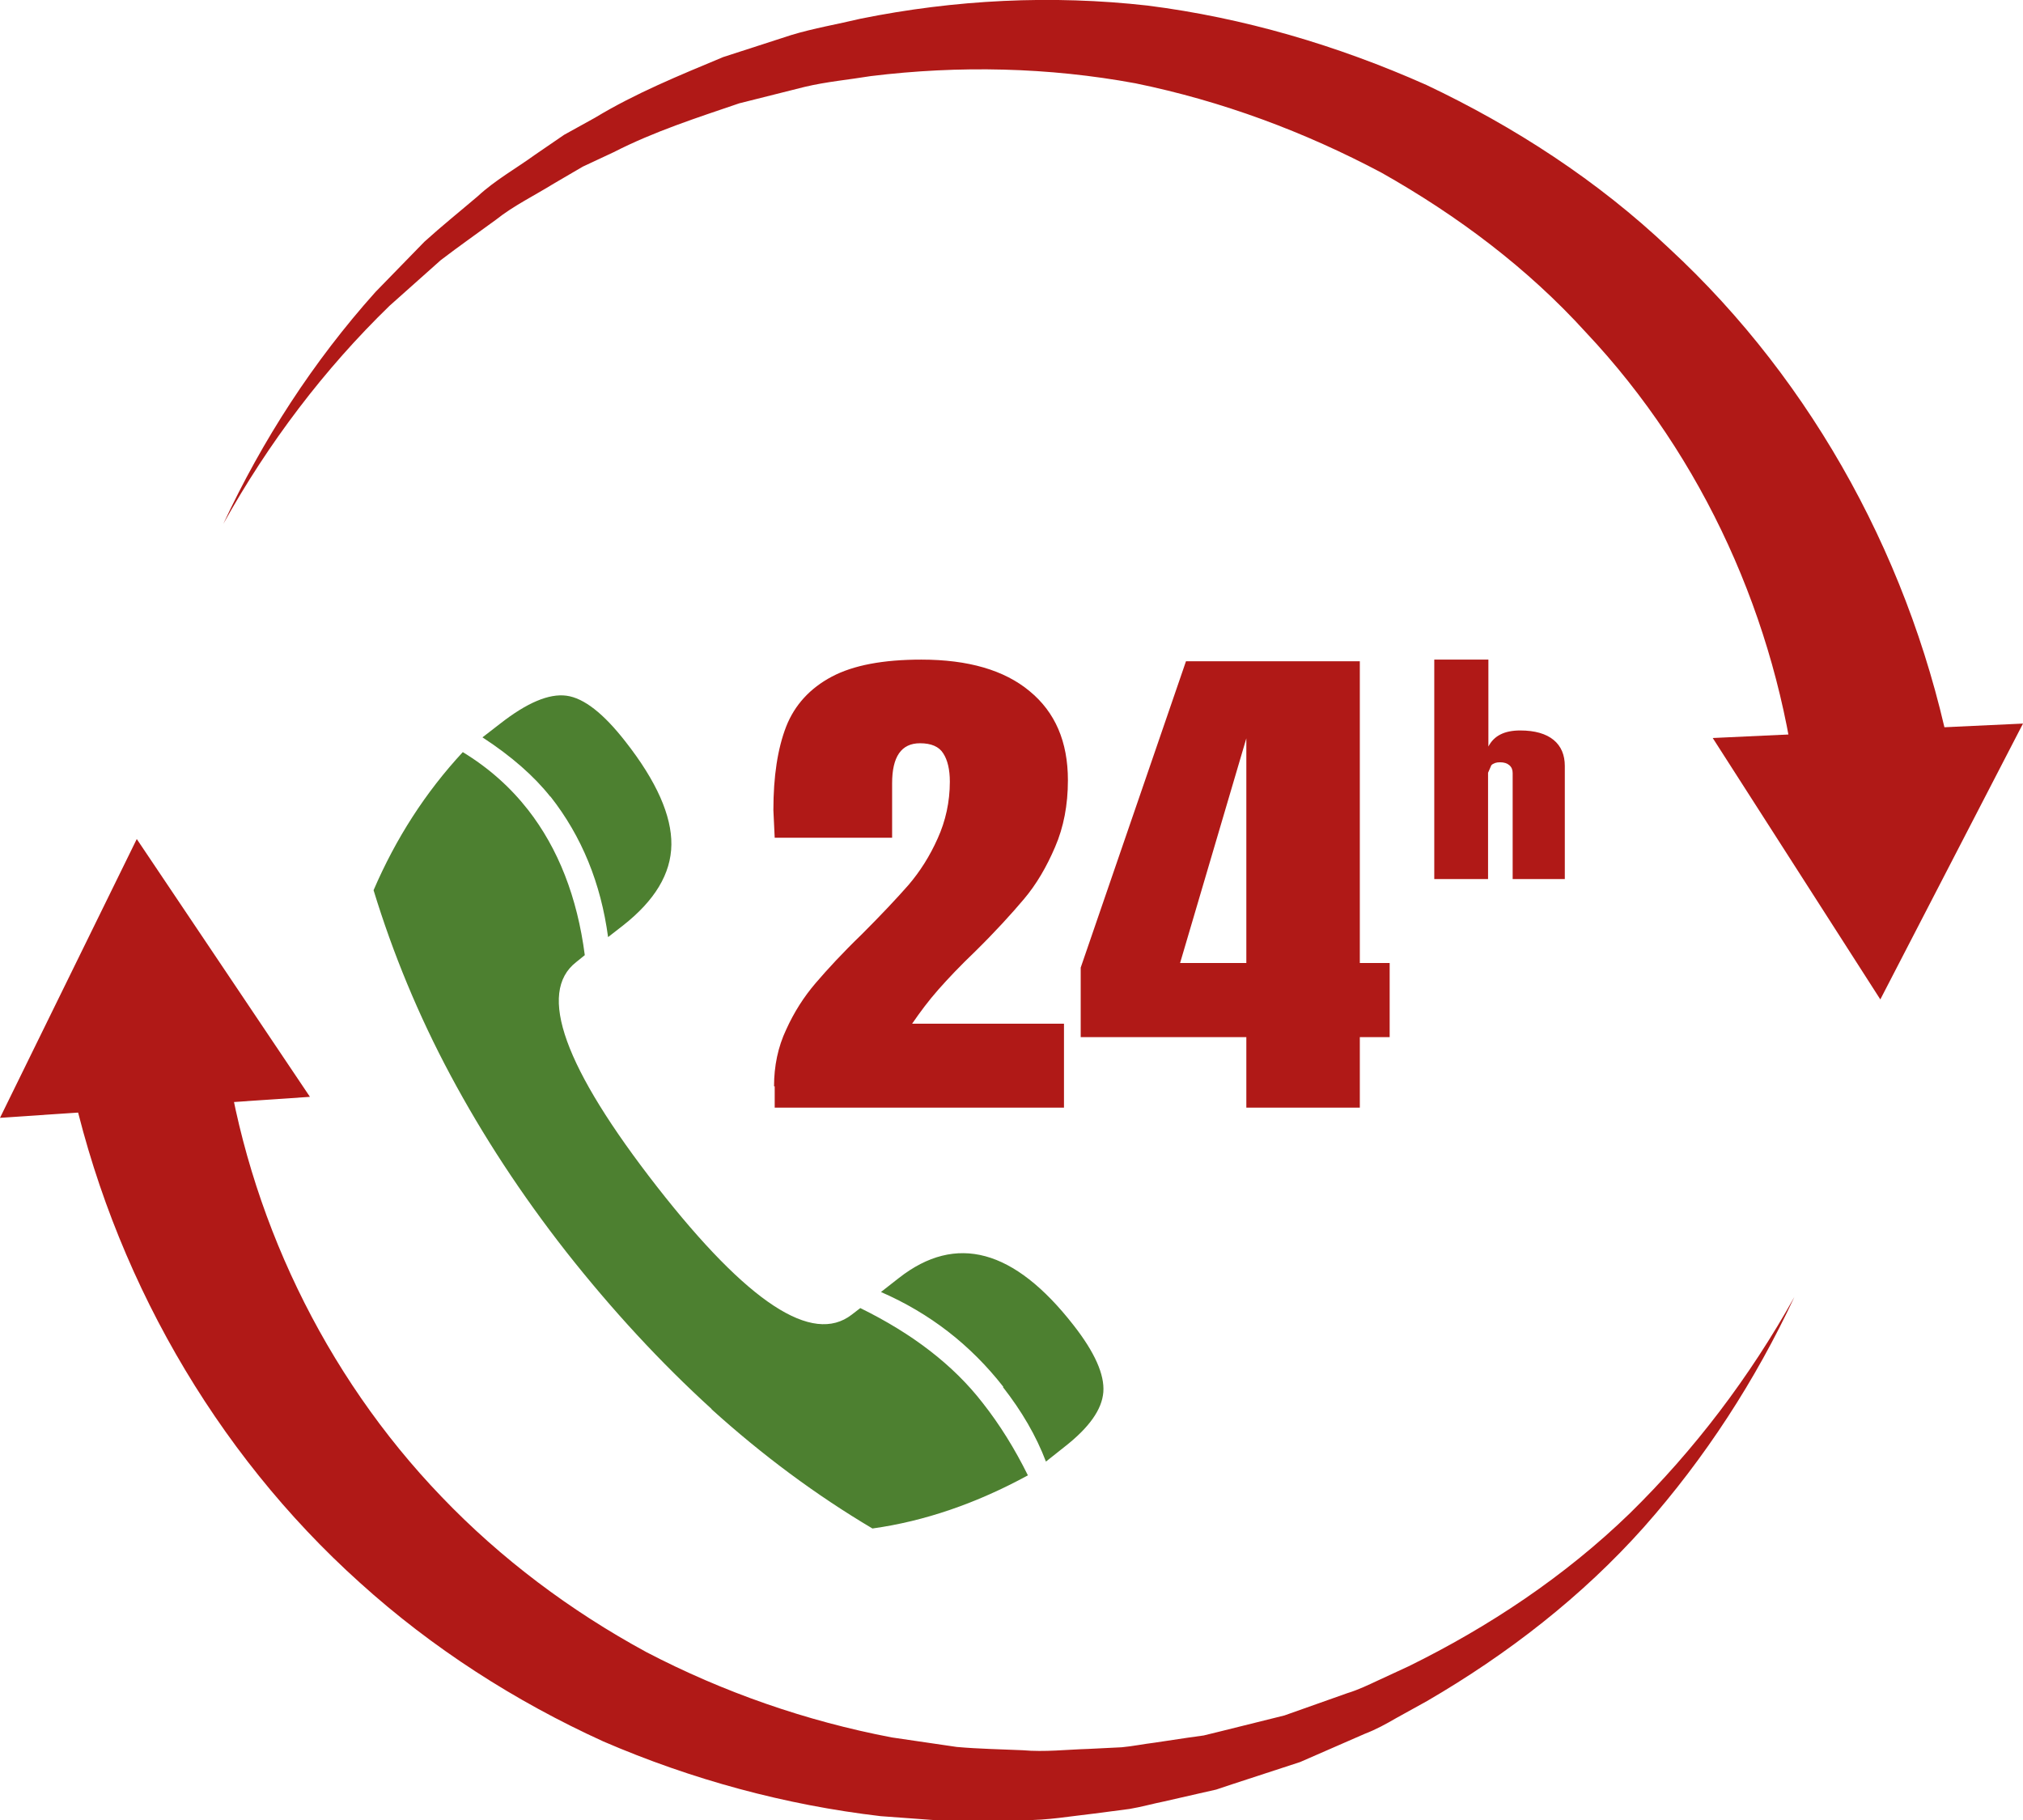 <?xml version="1.0" encoding="UTF-8"?>
<svg xmlns="http://www.w3.org/2000/svg" id="Ebene_1" version="1.1" viewBox="0 0 61.68 55.49">
  <g>
    <path d="M16.78,24.29c-.49-.62-1.18-1.23-2.07-1.81l.53-.41c.83-.65,1.5-.93,2.03-.86.53.07,1.13.54,1.8,1.4.95,1.21,1.41,2.26,1.4,3.14-.01.89-.51,1.71-1.48,2.47l-.45.35c-.22-1.64-.8-3.07-1.76-4.29M30.59,42.28c-1-1.28-2.24-2.24-3.73-2.89l.55-.43c1.74-1.36,3.51-.88,5.32,1.44.65.83.95,1.51.91,2.04-.04.53-.43,1.08-1.17,1.66l-.58.46c-.3-.79-.74-1.54-1.31-2.27M21.7,42.96c-1.55-1.41-3.03-3.01-4.44-4.8-1.37-1.75-2.54-3.54-3.52-5.37-.98-1.83-1.76-3.72-2.35-5.65.68-1.58,1.58-2.98,2.72-4.21.79.48,1.45,1.07,1.99,1.76.92,1.18,1.5,2.66,1.73,4.43l-.26.21c-1.2.93-.37,3.22,2.47,6.86,2.76,3.53,4.73,4.82,5.93,3.89l.26-.2c1.59.78,2.84,1.74,3.73,2.89.52.66.98,1.4,1.38,2.21-1.58.86-3.16,1.4-4.74,1.62-1.72-1.02-3.35-2.23-4.91-3.64" fill="#4d8030"></path>
    <path d="M23.6,33.12c0-.62.12-1.2.37-1.73.24-.53.54-1,.9-1.42.36-.42.82-.92,1.41-1.49.59-.59,1.06-1.09,1.42-1.5.35-.41.65-.88.89-1.42.24-.53.37-1.11.37-1.73,0-.37-.07-.66-.2-.86-.13-.21-.37-.31-.71-.31-.57,0-.85.41-.85,1.22v1.66h-3.58l-.04-.84c0-1.03.13-1.88.39-2.55.26-.66.73-1.17,1.39-1.52.66-.35,1.57-.52,2.73-.52,1.43,0,2.53.32,3.3.96.78.64,1.17,1.54,1.17,2.72,0,.75-.13,1.43-.39,2.03-.26.61-.57,1.14-.95,1.59-.38.45-.87.99-1.49,1.6-.45.43-.82.82-1.12,1.16-.3.34-.56.69-.8,1.04h4.63v2.56h-8.82v-.65Z" fill="#b01917"></path>
  </g>
  <path d="M35.98,29.36h2.02v-6.85l-2.02,6.85ZM38,33.77v-2.15h-5.05v-2.12l3.21-9.34h5.3v9.2h.91v2.26h-.91v2.15h-3.46Z" fill="#b01917"></path>
  <g>
    <path d="M43.74,20.11h1.64v2.65c.17-.33.49-.49.97-.49.45,0,.79.1,1.02.29.23.19.34.46.34.79v3.45h-1.59v-3.23c0-.1-.03-.18-.1-.24-.07-.06-.16-.09-.29-.09-.11,0-.2.03-.26.09l-.1.23v3.24h-1.64v-6.69Z" fill="#b01917"></path>
    <path d="M54.78,24.03c-.61-5.09-2.82-10.07-6.43-13.9-1.77-1.95-3.9-3.55-6.22-4.86-2.35-1.25-4.87-2.19-7.51-2.73-2.65-.49-5.38-.55-8.07-.22-.67.11-1.35.17-2.02.33l-1.99.5c-1.29.44-2.6.86-3.83,1.49l-.94.44-.89.52c-.58.36-1.22.67-1.76,1.1-.56.41-1.13.81-1.68,1.23l-1.56,1.39c-2,1.94-3.7,4.19-5.07,6.65,1.19-2.55,2.74-4.95,4.64-7.07l1.49-1.53c.53-.48,1.09-.93,1.63-1.39.53-.49,1.16-.84,1.74-1.26l.89-.61.94-.52c1.24-.75,2.57-1.29,3.91-1.85l2.07-.67c.69-.21,1.41-.33,2.12-.5C29.11-.01,32.06-.16,34.99.17c2.92.37,5.78,1.21,8.5,2.42,2.68,1.27,5.23,2.92,7.41,4.99,4.42,4.09,7.46,9.68,8.62,15.7l-4.73.74Z" fill="#b01917"></path>
  </g>
  <polygon points="61.68 22.06 57.33 30.47 52.22 22.5 61.68 22.06" fill="#b01917"></polygon>
  <path d="M6.85,31.97c.7,5.03,3.01,9.92,6.62,13.67,1.8,1.88,3.92,3.47,6.24,4.73,2.34,1.22,4.86,2.1,7.48,2.6l1.98.29c.67.06,1.34.07,2.01.1.67.06,1.34-.02,2.01-.04l1.01-.05c.33-.03.67-.1,1-.14l1-.15.5-.07.49-.12,1.97-.49,1.92-.68c.33-.1.64-.25.94-.39l.93-.43c2.44-1.2,4.76-2.74,6.74-4.66,1.97-1.93,3.66-4.16,5.02-6.6-1.18,2.53-2.72,4.91-4.59,7.02-1.88,2.11-4.15,3.87-6.61,5.3l-.94.52c-.31.18-.62.35-.96.48l-1.97.86-2.05.67-.51.17-.53.12-1.05.24c-.35.07-.7.17-1.06.23l-1.07.14c-.72.08-1.44.21-2.16.2-.72.01-1.45.05-2.18.04l-2.18-.16c-2.9-.34-5.75-1.11-8.46-2.28-2.68-1.22-5.21-2.84-7.42-4.84-4.44-3.99-7.57-9.46-8.84-15.41l4.71-.84Z" fill="#b01917"></path>
  <polygon points="0 34.08 4.17 25.58 9.45 33.44 0 34.08" fill="#b01917"></polygon>
</svg>
